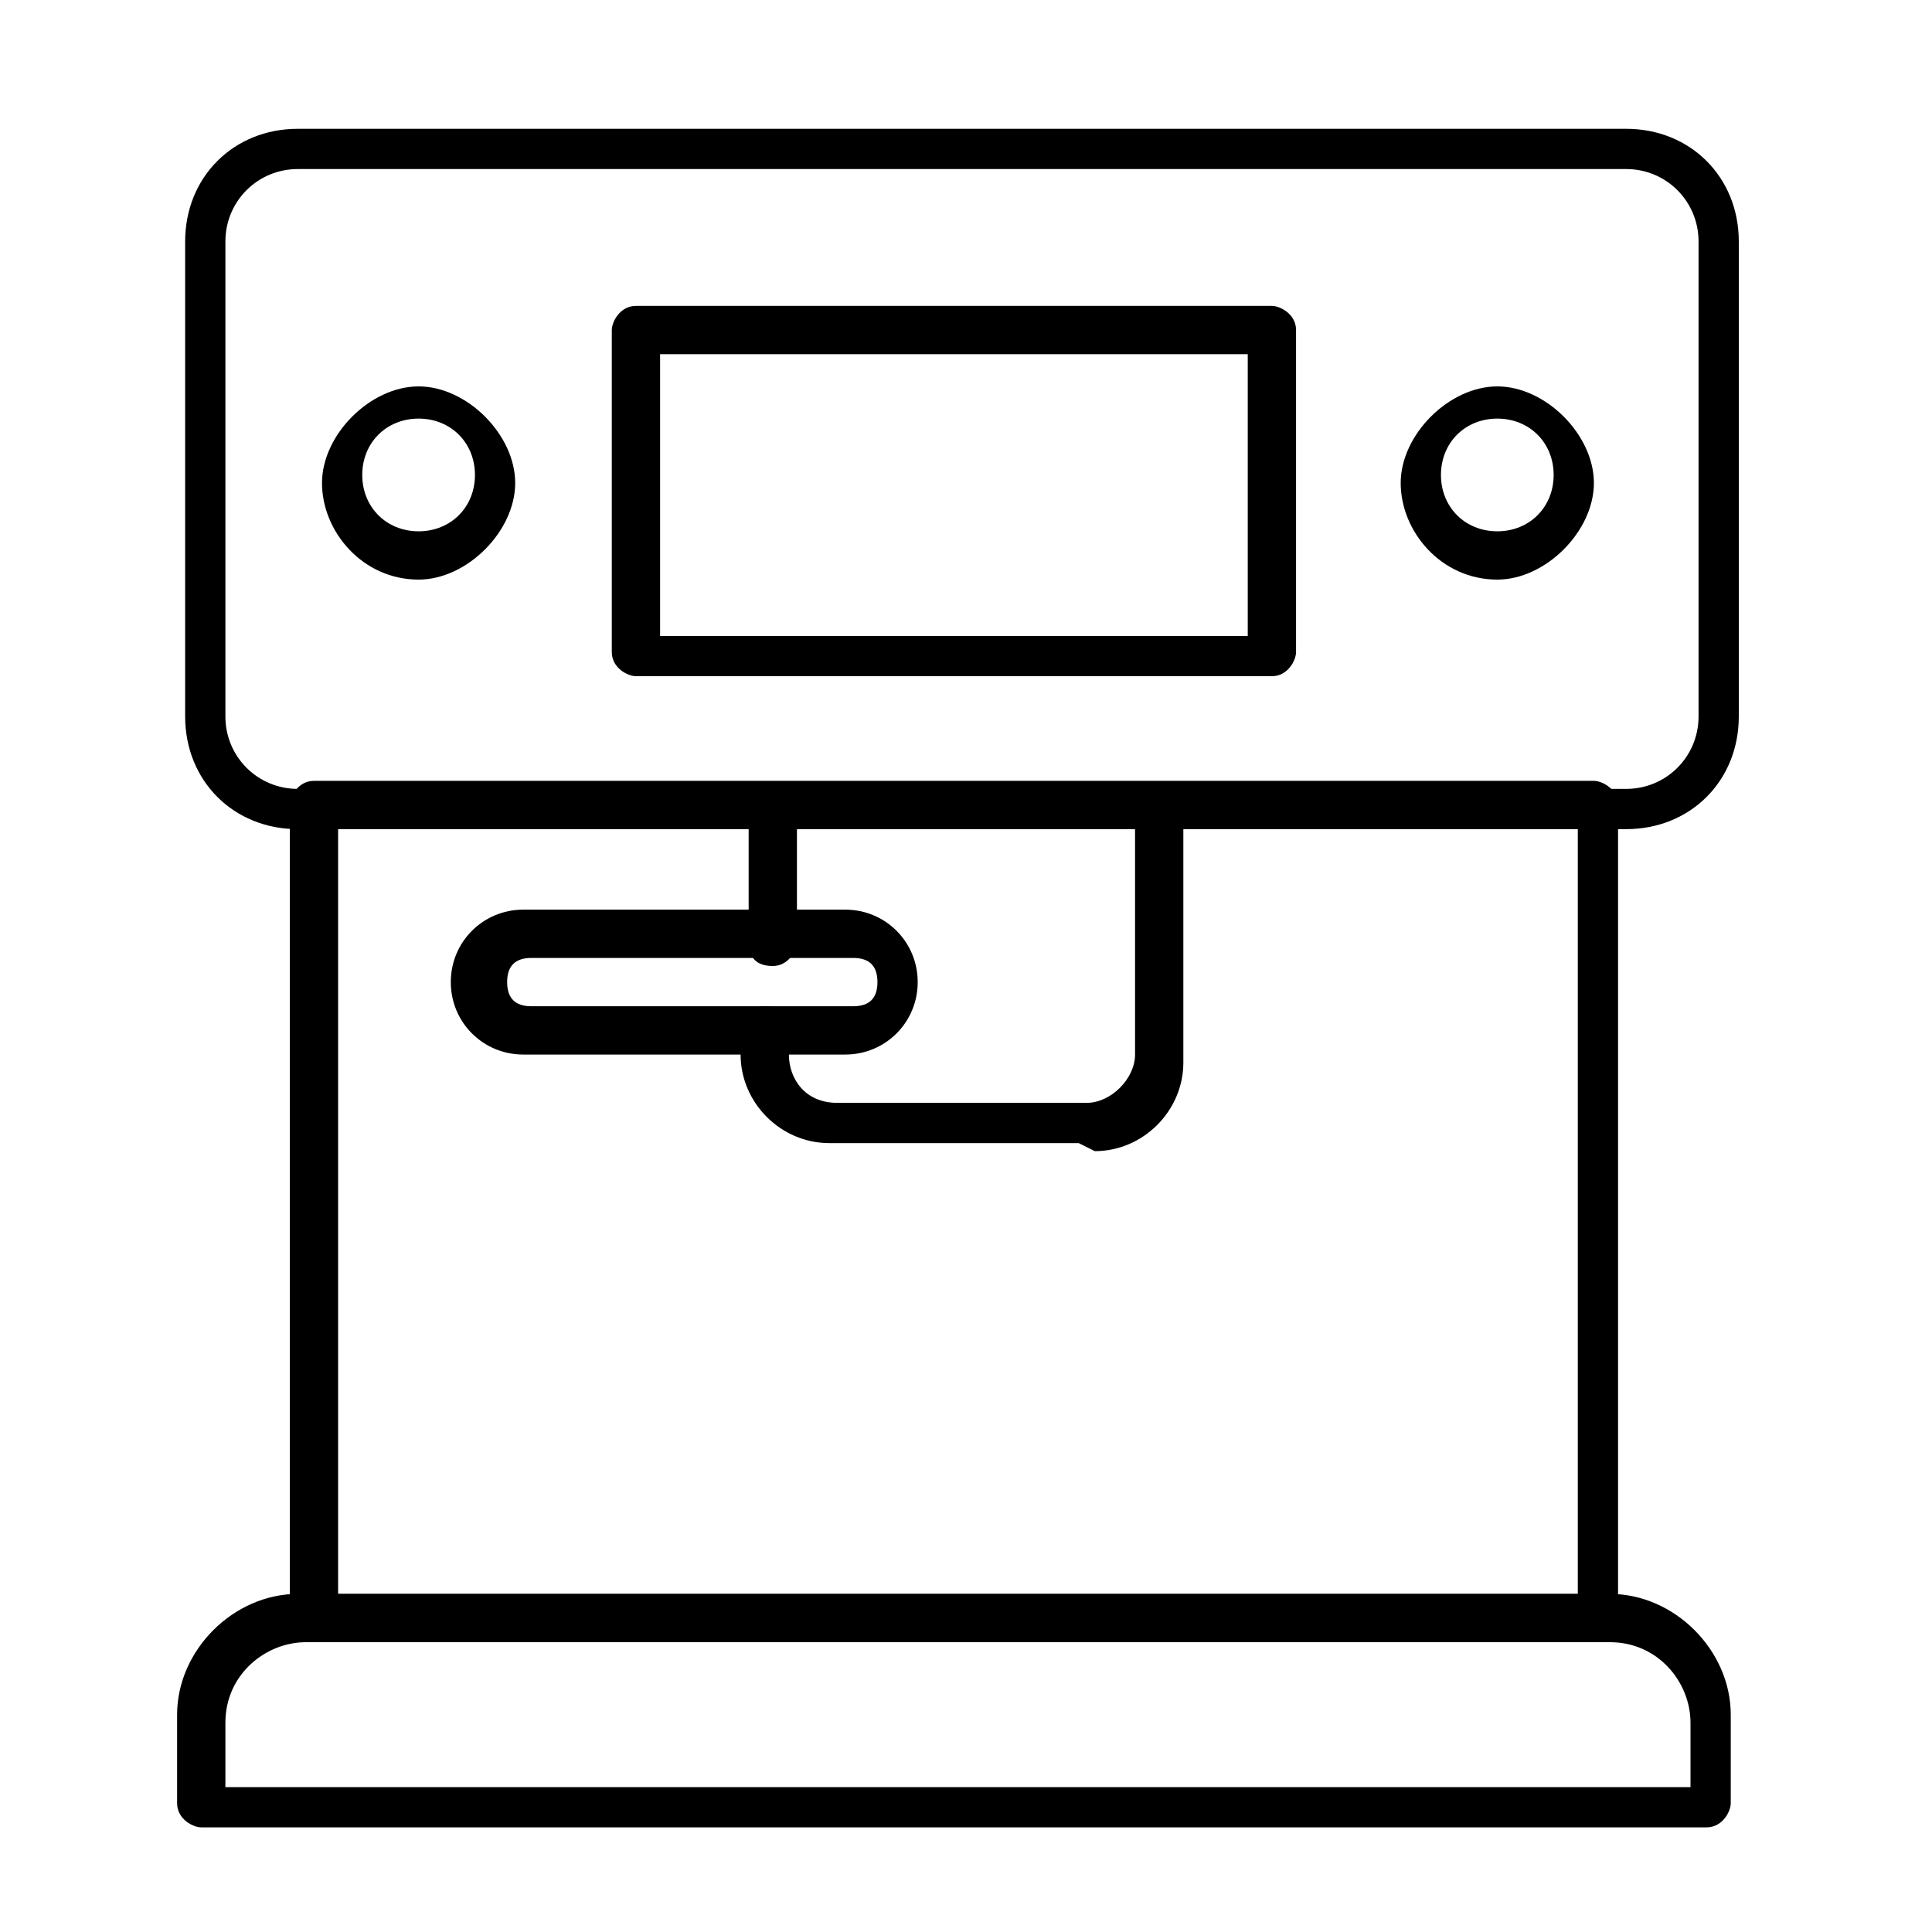 <?xml version="1.0" encoding="UTF-8"?>
<svg id="Calque_1" xmlns="http://www.w3.org/2000/svg" version="1.1" viewBox="0 0 24 24">
  <!-- Generator: Adobe Illustrator 29.0.0, SVG Export Plug-In . SVG Version: 2.1.0 Build 186)  -->
  <path d="M58.8,3.9l.7-2.4c.4-1.4.4-3.3-.9-4.5-1.1-1-2.9-2-5.7-2s-4.6,1-5.7,2c-1.3,1.2-1.3,3.1-.9,4.5l.7,2.4c-1.5-.5-3.3.6-3.3,2.4s.1.9.4,1.3c.5.7,1.9,2.4,3.9,3.6l-2.2,2.6c-.3.3-.2.8,0,1.1.3.3.8.2,1.1,0l2.4-2.9c1,.4,2.2.7,3.5.7s2.5-.3,3.5-.7l2.4,2.9c.3.3.7.4,1.1,0,.3-.3.4-.7,0-1.1l-2.2-2.6c2.1-1.2,3.4-2.8,3.9-3.6.3-.4.4-.9.4-1.3,0-1.8-1.8-2.9-3.3-2.4ZM52.9-3.5c2.4,0,3.8.8,4.7,1.6.7.6.8,1.8.5,3l-1.3,4.5c-1.1.9-2.5,1.4-3.9,1.4s-2.8-.5-3.9-1.4l-1.3-4.5c-.3-1.2-.2-2.3.5-3,.9-.8,2.3-1.6,4.7-1.6ZM58.1,6.4c.3-.3.6-.6.8-.9.6-.7,1.7-.2,1.7.7s0,.3-.1.5c-.8,1.1-3.5,4.3-7.6,4.3s-6.8-3.1-7.6-4.3c0-.1-.1-.3-.1-.5,0-.9,1.1-1.4,1.7-.7.3.3.5.6.8.9,1.4,1.3,3.3,2.1,5.2,2.1s3.8-.7,5.2-2.1Z"/>
  <g>
    <path d="M20.1,10.3H3.7c-.8,0-1.4-.6-1.4-1.4V3c0-.8.6-1.4,1.4-1.4h16.5c.8,0,1.4.6,1.4,1.4v5.9c0,.8-.6,1.4-1.4,1.4ZM3.7,2.1c-.5,0-.9.4-.9.9v5.9c0,.5.4.9.9.9h16.5c.5,0,.9-.4.9-.9V3c0-.5-.4-.9-.9-.9H3.7Z"/>
    <path d="M21.3,22.7H2.5c-.1,0-.3-.1-.3-.3v-1.1c0-.8.7-1.5,1.5-1.5h16.3c.8,0,1.5.7,1.5,1.5v1.1c0,.1-.1.3-.3.3ZM2.8,22.2h18.2v-.8c0-.5-.4-1-1-1H3.8c-.5,0-1,.4-1,1v.8Z"/>
    <path d="M19.8,20.4H3.9c-.1,0-.3-.1-.3-.3v-10.1c0-.1.1-.3.3-.3h15.9c.1,0,.3.1.3.3v10.1c0,.1-.1.3-.3.3ZM4.2,19.8h15.4v-9.5H4.2v9.5Z"/>
    <path d="M13.4,14.2h-3.1c-.6,0-1.1-.5-1.1-1.1v-.3c0-.1.1-.3.3-.3s.3.1.3.3v.3c0,.3.2.6.6.6h3.1c.3,0,.6-.3.6-.6v-2.8h-4.2v1.4c0,.1-.1.3-.3.3s-.3-.1-.3-.3v-1.6c0-.1.1-.3.3-.3h4.8c.1,0,.3.1.3.3v3.1c0,.6-.5,1.1-1.1,1.1Z"/>
    <path d="M10.5,13.1h-4c-.5,0-.9-.4-.9-.9s.4-.9.9-.9h4c.5,0,.9.4.9.9s-.4.9-.9.9ZM6.6,11.9c-.2,0-.3.1-.3.3s.1.3.3.3h4c.2,0,.3-.1.3-.3s-.1-.3-.3-.3h-4Z"/>
    <path d="M15.8,8.4h-7.9c-.1,0-.3-.1-.3-.3v-4c0-.1.1-.3.3-.3h7.9c.1,0,.3.1.3.3v4c0,.1-.1.3-.3.3ZM8.2,7.9h7.3v-3.5h-7.3v3.5Z"/>
    <path d="M18.6,7.2c-.7,0-1.2-.6-1.2-1.2s.6-1.2,1.2-1.2,1.2.6,1.2,1.2-.6,1.2-1.2,1.2ZM18.6,5.2c-.4,0-.7.3-.7.7s.3.7.7.7.7-.3.7-.7-.3-.7-.7-.7Z"/>
    <path d="M5.2,7.2c-.7,0-1.2-.6-1.2-1.2s.6-1.2,1.2-1.2,1.2.6,1.2,1.2-.6,1.2-1.2,1.2ZM5.2,5.2c-.4,0-.7.3-.7.7s.3.7.7.7.7-.3.7-.7-.3-.7-.7-.7Z"/>
  </g>
</svg>